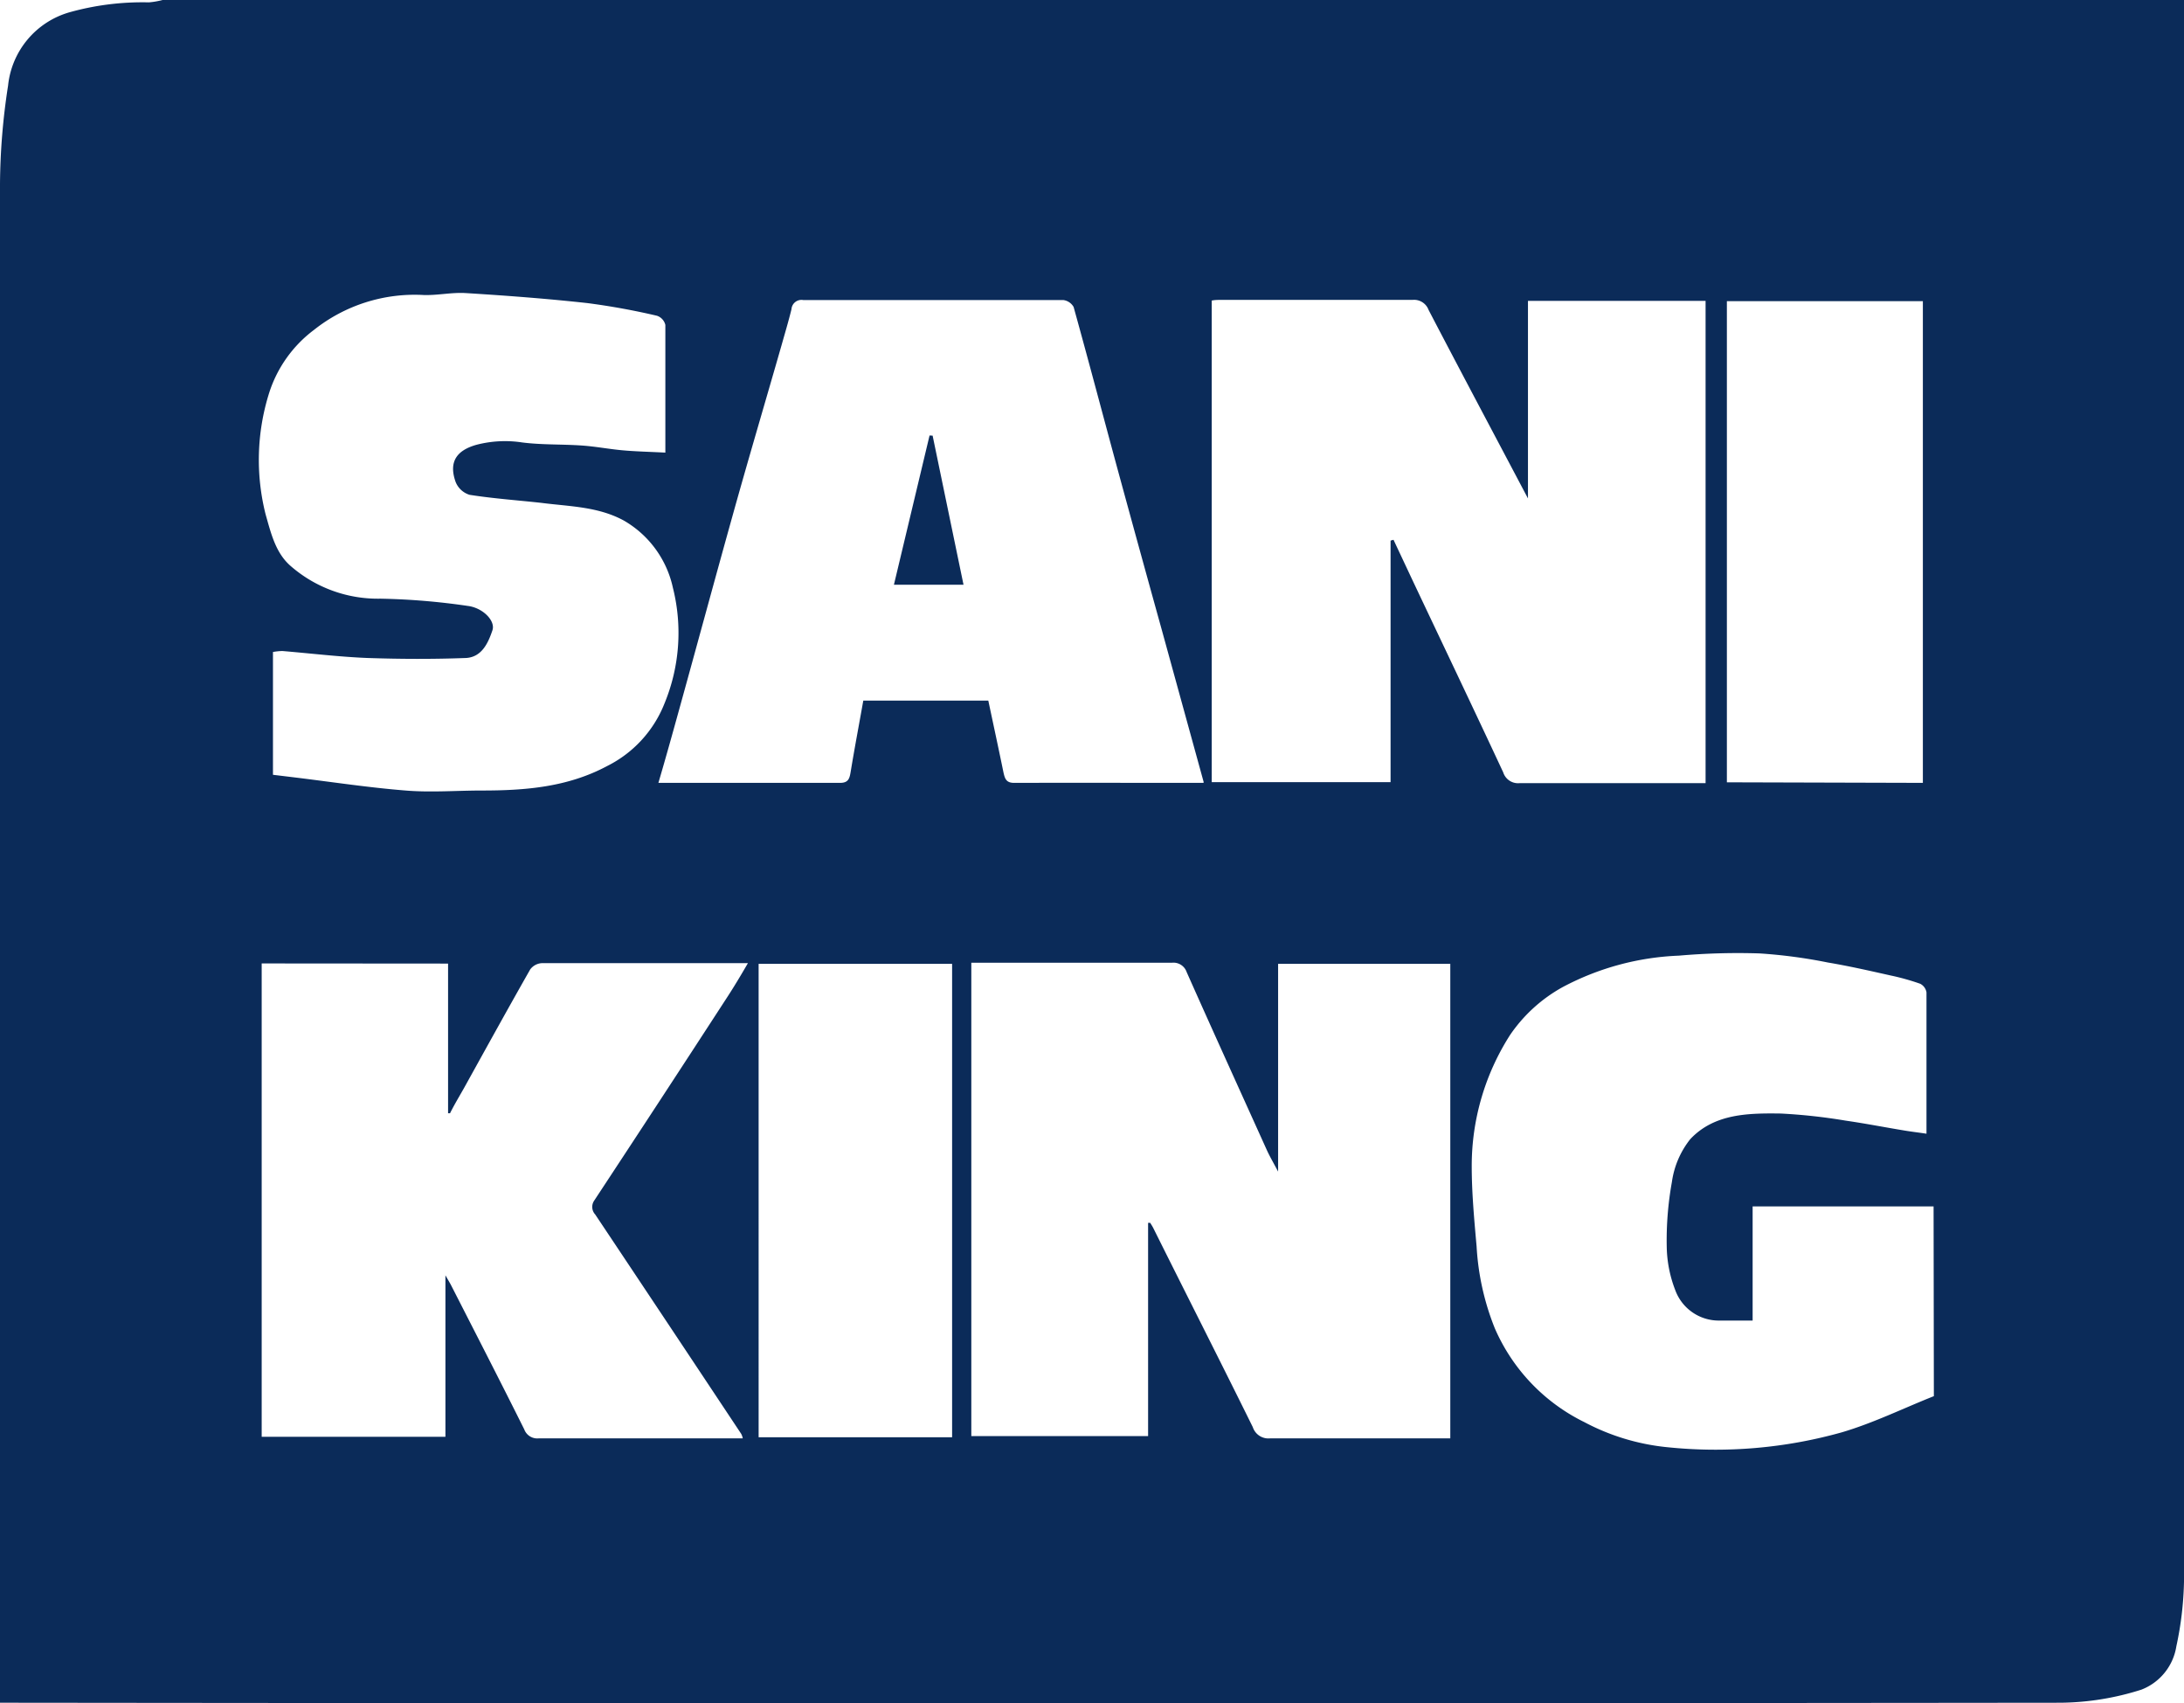 <svg xmlns="http://www.w3.org/2000/svg" viewBox="0 0 156.9 122.34"><defs><style>.cls-1{fill:#0b2b59;}</style></defs><g id="Layer_2" data-name="Layer 2"><g id="Layer_1-2" data-name="Layer 1"><path class="cls-1" d="M11.68,0H156.9q0,56.8,0,113.62a24.19,24.19,0,0,1-.55,4.63,4,4,0,0,1-2.51,3.11,19.66,19.66,0,0,1-5.8.94q-73.49.08-147,0H0v-1.25Q0,67.15,0,13.22A47.8,47.8,0,0,1,.58,6.15,6.13,6.13,0,0,1,5,.88,19.46,19.46,0,0,1,10.69.17,5.7,5.7,0,0,0,11.68,0ZM99.9,38.83l.21-.06,1.41,3c2.16,4.57,4.34,9.13,6.47,13.7a1.12,1.12,0,0,0,1.19.78c4.2,0,8.39,0,12.58,0,.26,0,.52,0,.77,0V21.61H109.77V35.8c-2.46-4.66-4.82-9.09-7.14-13.54a1.11,1.11,0,0,0-1.15-.72c-4.58,0-9.16,0-13.75,0-.23,0-.46,0-.68.05V56.18H99.9Zm-17.42,49,.15,0c.08.13.16.25.22.37C85.24,93,87.64,97.72,90,102.5a1.18,1.18,0,0,0,1.26.81c3.74,0,7.49,0,11.23,0h1.7V69.23H91.82V84.15c-.36-.68-.62-1.12-.83-1.59-1.92-4.25-3.85-8.49-5.74-12.74a1,1,0,0,0-1.06-.67c-4.55,0-9.1,0-13.65,0-.26,0-.51,0-.76,0v34h12.7Zm4-31.63-3-10.9q-1.55-5.58-3.07-11.15c-1.09-4-2.16-8.07-3.28-12.1a1,1,0,0,0-.75-.5c-6.23,0-12.46,0-18.68,0a.72.72,0,0,0-.84.66c-.21.86-.46,1.69-.7,2.54C55,28.8,53.8,32.84,52.67,36.89c-1.29,4.62-2.54,9.24-3.82,13.86-.5,1.81-1,3.61-1.55,5.48,4.44,0,8.75,0,13.06,0,.63,0,.68-.37.76-.84.28-1.7.6-3.38.9-5.07H71c.37,1.74.74,3.45,1.09,5.16.1.44.19.75.76.75C77.31,56.22,81.8,56.23,86.43,56.23Zm-67.68,13v34H32V91.6c.21.37.33.56.43.76,1.75,3.43,3.51,6.85,5.23,10.3a1,1,0,0,0,1.06.65c4.62,0,9.23,0,13.84,0,.25,0,.5,0,.8,0a1.13,1.13,0,0,0-.11-.32Q48,95.08,42.76,87.23a.8.8,0,0,1-.07-1q4.79-7.27,9.53-14.57c.51-.78,1-1.6,1.51-2.48-5.06,0-9.94,0-14.82,0a1.12,1.12,0,0,0-.82.45c-1.61,2.83-3.18,5.68-4.76,8.53-.34.6-.7,1.2-1,1.8l-.14,0V69.21ZM138.91,86.65h-13v8.2c-.81,0-1.59,0-2.36,0a3.33,3.33,0,0,1-3.2-2.19,9,9,0,0,1-.61-3.08,23.65,23.65,0,0,1,.37-4.68,6.35,6.35,0,0,1,1.32-3.08c1.73-1.84,4.17-1.87,6.5-1.84a40.72,40.72,0,0,1,4.66.51c1.39.2,2.77.47,4.16.7.52.09,1.06.15,1.65.24,0-3.51,0-6.83,0-10.15a.85.85,0,0,0-.45-.62,16.76,16.76,0,0,0-2.1-.59c-1.52-.34-3-.68-4.55-.94a36.79,36.79,0,0,0-4.89-.65,48.85,48.85,0,0,0-5.8.16,19.37,19.37,0,0,0-8.33,2.25,11,11,0,0,0-3.79,3.44,17.43,17.43,0,0,0-2.76,9.43c0,1.92.18,3.85.35,5.77a18.5,18.5,0,0,0,1.31,5.88,13.48,13.48,0,0,0,6.42,6.73,16.08,16.08,0,0,0,6,1.81,33.6,33.6,0,0,0,12.5-1.07c2.28-.67,4.45-1.74,6.62-2.6Zm-119.3-31,1.65.2c2.62.32,5.24.72,7.88.93,1.82.15,3.65,0,5.48,0,3.11,0,6.16-.24,9-1.76a8.52,8.52,0,0,0,4.12-4.5,13.28,13.28,0,0,0,.6-8.31,7.37,7.37,0,0,0-3.54-4.83c-1.85-1-3.89-1-5.9-1.26-1.72-.19-3.46-.31-5.17-.58a1.58,1.58,0,0,1-1-.93c-.51-1.44.08-2.26,1.49-2.66a8.16,8.16,0,0,1,3.3-.17c1.41.18,2.85.12,4.28.22,1,.07,1.92.25,2.89.34s2,.11,3.11.17c0-3.13,0-6.15,0-9.17a.92.92,0,0,0-.6-.66,50.43,50.43,0,0,0-5-.91c-2.91-.32-5.83-.54-8.75-.72-1-.06-2,.17-3,.14a11.63,11.63,0,0,0-7.9,2.51,9.12,9.12,0,0,0-3.22,4.54,16,16,0,0,0-.25,8.7c.39,1.37.72,2.79,1.82,3.73A9.53,9.53,0,0,0,27.33,43a49.09,49.09,0,0,1,6.27.52c1.08.13,2,1.06,1.78,1.74-.31.93-.77,1.93-1.89,2-2.36.09-4.74.08-7.1,0-2-.08-4.06-.33-6.1-.5a4,4,0,0,0-.68.07Zm118.53.58V21.63H124.06V56.19Zm-83.64,47H68.4v-34H54.5Z"/><path class="cls-1" d="M67,31.29c.74,3.56,1.48,7.12,2.22,10.71h-5l2.56-10.72Z"/></g></g></svg>